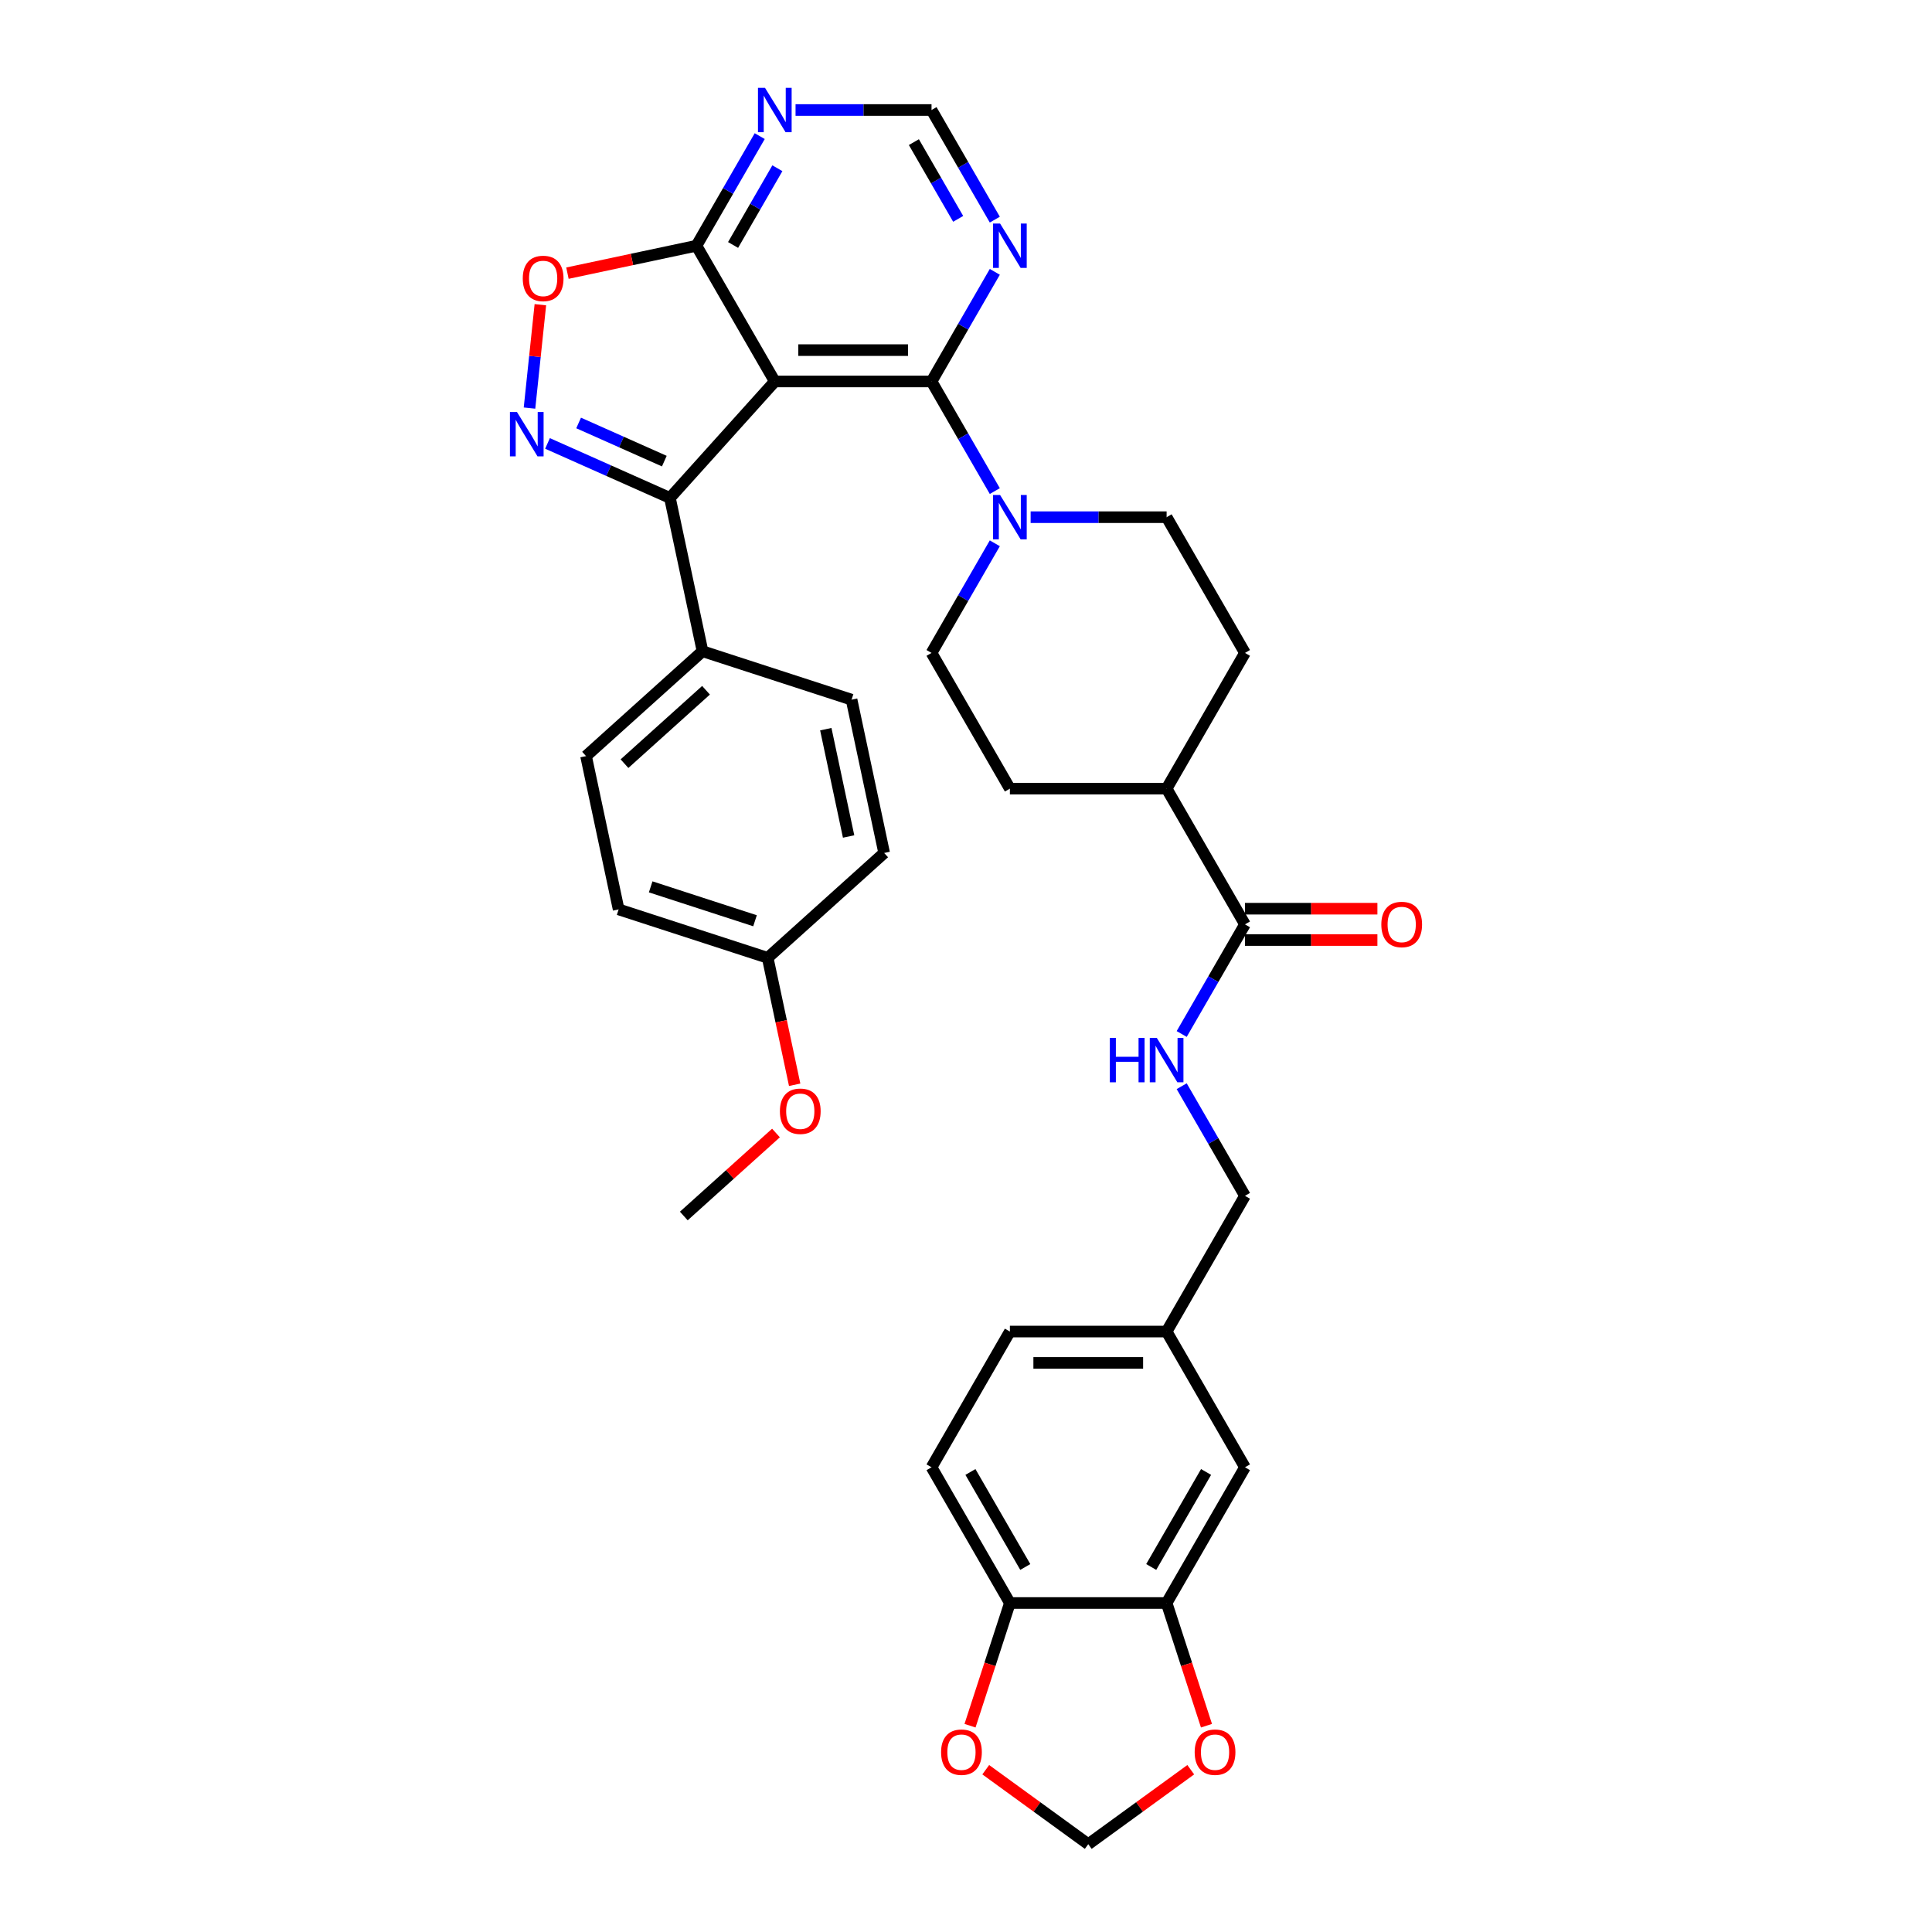 <?xml version='1.0' encoding='iso-8859-1'?>
<svg version='1.1' baseProfile='full'
              xmlns='http://www.w3.org/2000/svg'
                      xmlns:rdkit='http://www.rdkit.org/xml'
                      xmlns:xlink='http://www.w3.org/1999/xlink'
                  xml:space='preserve'
width='1000px' height='1000px' viewBox='0 0 1000 1000'>
<!-- END OF HEADER -->
<rect style='opacity:1.0;fill:#FFFFFF;stroke:none' width='1000' height='1000' x='0' y='0'> </rect>
<path class='bond-1' d='M 401.037,197.445 L 482.157,197.445' style='fill:none;fill-rule:evenodd;stroke:#000000;stroke-width:6px;stroke-linecap:butt;stroke-linejoin:miter;stroke-opacity:1' />
<path class='bond-1' d='M 413.205,181.221 L 469.989,181.221' style='fill:none;fill-rule:evenodd;stroke:#000000;stroke-width:6px;stroke-linecap:butt;stroke-linejoin:miter;stroke-opacity:1' />
<path class='bond-2' d='M 401.037,197.445 L 346.757,257.729' style='fill:none;fill-rule:evenodd;stroke:#000000;stroke-width:6px;stroke-linecap:butt;stroke-linejoin:miter;stroke-opacity:1' />
<path class='bond-3' d='M 401.037,197.445 L 360.476,127.193' style='fill:none;fill-rule:evenodd;stroke:#000000;stroke-width:6px;stroke-linecap:butt;stroke-linejoin:miter;stroke-opacity:1' />
<path class='bond-0' d='M 283.39,229.517 L 315.073,243.623' style='fill:none;fill-rule:evenodd;stroke:#0000FF;stroke-width:6px;stroke-linecap:butt;stroke-linejoin:miter;stroke-opacity:1' />
<path class='bond-0' d='M 315.073,243.623 L 346.757,257.729' style='fill:none;fill-rule:evenodd;stroke:#000000;stroke-width:6px;stroke-linecap:butt;stroke-linejoin:miter;stroke-opacity:1' />
<path class='bond-0' d='M 299.494,218.927 L 321.672,228.802' style='fill:none;fill-rule:evenodd;stroke:#0000FF;stroke-width:6px;stroke-linecap:butt;stroke-linejoin:miter;stroke-opacity:1' />
<path class='bond-0' d='M 321.672,228.802 L 343.85,238.676' style='fill:none;fill-rule:evenodd;stroke:#000000;stroke-width:6px;stroke-linecap:butt;stroke-linejoin:miter;stroke-opacity:1' />
<path class='bond-35' d='M 274.07,211.22 L 276.882,184.47' style='fill:none;fill-rule:evenodd;stroke:#0000FF;stroke-width:6px;stroke-linecap:butt;stroke-linejoin:miter;stroke-opacity:1' />
<path class='bond-35' d='M 276.882,184.47 L 279.693,157.721' style='fill:none;fill-rule:evenodd;stroke:#FF0000;stroke-width:6px;stroke-linecap:butt;stroke-linejoin:miter;stroke-opacity:1' />
<path class='bond-4' d='M 482.157,197.445 L 498.535,225.814' style='fill:none;fill-rule:evenodd;stroke:#000000;stroke-width:6px;stroke-linecap:butt;stroke-linejoin:miter;stroke-opacity:1' />
<path class='bond-4' d='M 498.535,225.814 L 514.914,254.183' style='fill:none;fill-rule:evenodd;stroke:#0000FF;stroke-width:6px;stroke-linecap:butt;stroke-linejoin:miter;stroke-opacity:1' />
<path class='bond-6' d='M 482.157,197.445 L 498.535,169.077' style='fill:none;fill-rule:evenodd;stroke:#000000;stroke-width:6px;stroke-linecap:butt;stroke-linejoin:miter;stroke-opacity:1' />
<path class='bond-6' d='M 498.535,169.077 L 514.914,140.708' style='fill:none;fill-rule:evenodd;stroke:#0000FF;stroke-width:6px;stroke-linecap:butt;stroke-linejoin:miter;stroke-opacity:1' />
<path class='bond-11' d='M 346.757,257.729 L 363.622,337.077' style='fill:none;fill-rule:evenodd;stroke:#000000;stroke-width:6px;stroke-linecap:butt;stroke-linejoin:miter;stroke-opacity:1' />
<path class='bond-5' d='M 360.476,127.193 L 327.09,134.29' style='fill:none;fill-rule:evenodd;stroke:#000000;stroke-width:6px;stroke-linecap:butt;stroke-linejoin:miter;stroke-opacity:1' />
<path class='bond-5' d='M 327.09,134.29 L 293.703,141.386' style='fill:none;fill-rule:evenodd;stroke:#FF0000;stroke-width:6px;stroke-linecap:butt;stroke-linejoin:miter;stroke-opacity:1' />
<path class='bond-7' d='M 360.476,127.193 L 376.855,98.825' style='fill:none;fill-rule:evenodd;stroke:#000000;stroke-width:6px;stroke-linecap:butt;stroke-linejoin:miter;stroke-opacity:1' />
<path class='bond-7' d='M 376.855,98.825 L 393.234,70.456' style='fill:none;fill-rule:evenodd;stroke:#0000FF;stroke-width:6px;stroke-linecap:butt;stroke-linejoin:miter;stroke-opacity:1' />
<path class='bond-7' d='M 379.44,126.795 L 390.906,106.937' style='fill:none;fill-rule:evenodd;stroke:#000000;stroke-width:6px;stroke-linecap:butt;stroke-linejoin:miter;stroke-opacity:1' />
<path class='bond-7' d='M 390.906,106.937 L 402.371,87.078' style='fill:none;fill-rule:evenodd;stroke:#0000FF;stroke-width:6px;stroke-linecap:butt;stroke-linejoin:miter;stroke-opacity:1' />
<path class='bond-17' d='M 514.914,281.212 L 498.535,309.581' style='fill:none;fill-rule:evenodd;stroke:#0000FF;stroke-width:6px;stroke-linecap:butt;stroke-linejoin:miter;stroke-opacity:1' />
<path class='bond-17' d='M 498.535,309.581 L 482.157,337.95' style='fill:none;fill-rule:evenodd;stroke:#000000;stroke-width:6px;stroke-linecap:butt;stroke-linejoin:miter;stroke-opacity:1' />
<path class='bond-18' d='M 533.457,267.697 L 568.647,267.697' style='fill:none;fill-rule:evenodd;stroke:#0000FF;stroke-width:6px;stroke-linecap:butt;stroke-linejoin:miter;stroke-opacity:1' />
<path class='bond-18' d='M 568.647,267.697 L 603.837,267.697' style='fill:none;fill-rule:evenodd;stroke:#000000;stroke-width:6px;stroke-linecap:butt;stroke-linejoin:miter;stroke-opacity:1' />
<path class='bond-36' d='M 514.914,113.679 L 498.535,85.31' style='fill:none;fill-rule:evenodd;stroke:#0000FF;stroke-width:6px;stroke-linecap:butt;stroke-linejoin:miter;stroke-opacity:1' />
<path class='bond-36' d='M 498.535,85.31 L 482.157,56.941' style='fill:none;fill-rule:evenodd;stroke:#000000;stroke-width:6px;stroke-linecap:butt;stroke-linejoin:miter;stroke-opacity:1' />
<path class='bond-36' d='M 495.95,113.28 L 484.485,93.422' style='fill:none;fill-rule:evenodd;stroke:#0000FF;stroke-width:6px;stroke-linecap:butt;stroke-linejoin:miter;stroke-opacity:1' />
<path class='bond-36' d='M 484.485,93.422 L 473.02,73.564' style='fill:none;fill-rule:evenodd;stroke:#000000;stroke-width:6px;stroke-linecap:butt;stroke-linejoin:miter;stroke-opacity:1' />
<path class='bond-12' d='M 411.777,56.941 L 446.967,56.941' style='fill:none;fill-rule:evenodd;stroke:#0000FF;stroke-width:6px;stroke-linecap:butt;stroke-linejoin:miter;stroke-opacity:1' />
<path class='bond-12' d='M 446.967,56.941 L 482.157,56.941' style='fill:none;fill-rule:evenodd;stroke:#000000;stroke-width:6px;stroke-linecap:butt;stroke-linejoin:miter;stroke-opacity:1' />
<path class='bond-8' d='M 644.397,478.454 L 603.837,408.202' style='fill:none;fill-rule:evenodd;stroke:#000000;stroke-width:6px;stroke-linecap:butt;stroke-linejoin:miter;stroke-opacity:1' />
<path class='bond-10' d='M 644.397,478.454 L 628.018,506.823' style='fill:none;fill-rule:evenodd;stroke:#000000;stroke-width:6px;stroke-linecap:butt;stroke-linejoin:miter;stroke-opacity:1' />
<path class='bond-10' d='M 628.018,506.823 L 611.64,535.191' style='fill:none;fill-rule:evenodd;stroke:#0000FF;stroke-width:6px;stroke-linecap:butt;stroke-linejoin:miter;stroke-opacity:1' />
<path class='bond-21' d='M 644.397,486.566 L 678.67,486.566' style='fill:none;fill-rule:evenodd;stroke:#000000;stroke-width:6px;stroke-linecap:butt;stroke-linejoin:miter;stroke-opacity:1' />
<path class='bond-21' d='M 678.67,486.566 L 712.943,486.566' style='fill:none;fill-rule:evenodd;stroke:#FF0000;stroke-width:6px;stroke-linecap:butt;stroke-linejoin:miter;stroke-opacity:1' />
<path class='bond-21' d='M 644.397,470.342 L 678.67,470.342' style='fill:none;fill-rule:evenodd;stroke:#000000;stroke-width:6px;stroke-linecap:butt;stroke-linejoin:miter;stroke-opacity:1' />
<path class='bond-21' d='M 678.67,470.342 L 712.943,470.342' style='fill:none;fill-rule:evenodd;stroke:#FF0000;stroke-width:6px;stroke-linecap:butt;stroke-linejoin:miter;stroke-opacity:1' />
<path class='bond-9' d='M 603.837,829.714 L 644.397,759.462' style='fill:none;fill-rule:evenodd;stroke:#000000;stroke-width:6px;stroke-linecap:butt;stroke-linejoin:miter;stroke-opacity:1' />
<path class='bond-9' d='M 595.87,811.065 L 624.263,761.888' style='fill:none;fill-rule:evenodd;stroke:#000000;stroke-width:6px;stroke-linecap:butt;stroke-linejoin:miter;stroke-opacity:1' />
<path class='bond-14' d='M 603.837,829.714 L 614.154,861.467' style='fill:none;fill-rule:evenodd;stroke:#000000;stroke-width:6px;stroke-linecap:butt;stroke-linejoin:miter;stroke-opacity:1' />
<path class='bond-14' d='M 614.154,861.467 L 624.471,893.22' style='fill:none;fill-rule:evenodd;stroke:#FF0000;stroke-width:6px;stroke-linecap:butt;stroke-linejoin:miter;stroke-opacity:1' />
<path class='bond-39' d='M 603.837,829.714 L 522.717,829.714' style='fill:none;fill-rule:evenodd;stroke:#000000;stroke-width:6px;stroke-linecap:butt;stroke-linejoin:miter;stroke-opacity:1' />
<path class='bond-28' d='M 611.64,562.221 L 628.018,590.589' style='fill:none;fill-rule:evenodd;stroke:#0000FF;stroke-width:6px;stroke-linecap:butt;stroke-linejoin:miter;stroke-opacity:1' />
<path class='bond-28' d='M 628.018,590.589 L 644.397,618.958' style='fill:none;fill-rule:evenodd;stroke:#000000;stroke-width:6px;stroke-linecap:butt;stroke-linejoin:miter;stroke-opacity:1' />
<path class='bond-25' d='M 363.622,337.077 L 303.338,391.357' style='fill:none;fill-rule:evenodd;stroke:#000000;stroke-width:6px;stroke-linecap:butt;stroke-linejoin:miter;stroke-opacity:1' />
<path class='bond-25' d='M 365.436,357.276 L 323.237,395.272' style='fill:none;fill-rule:evenodd;stroke:#000000;stroke-width:6px;stroke-linecap:butt;stroke-linejoin:miter;stroke-opacity:1' />
<path class='bond-26' d='M 363.622,337.077 L 440.772,362.144' style='fill:none;fill-rule:evenodd;stroke:#000000;stroke-width:6px;stroke-linecap:butt;stroke-linejoin:miter;stroke-opacity:1' />
<path class='bond-13' d='M 522.717,829.714 L 482.157,759.462' style='fill:none;fill-rule:evenodd;stroke:#000000;stroke-width:6px;stroke-linecap:butt;stroke-linejoin:miter;stroke-opacity:1' />
<path class='bond-13' d='M 530.683,811.065 L 502.291,761.888' style='fill:none;fill-rule:evenodd;stroke:#000000;stroke-width:6px;stroke-linecap:butt;stroke-linejoin:miter;stroke-opacity:1' />
<path class='bond-15' d='M 522.717,829.714 L 512.4,861.467' style='fill:none;fill-rule:evenodd;stroke:#000000;stroke-width:6px;stroke-linecap:butt;stroke-linejoin:miter;stroke-opacity:1' />
<path class='bond-15' d='M 512.4,861.467 L 502.083,893.22' style='fill:none;fill-rule:evenodd;stroke:#FF0000;stroke-width:6px;stroke-linecap:butt;stroke-linejoin:miter;stroke-opacity:1' />
<path class='bond-19' d='M 616.331,915.999 L 589.804,935.272' style='fill:none;fill-rule:evenodd;stroke:#FF0000;stroke-width:6px;stroke-linecap:butt;stroke-linejoin:miter;stroke-opacity:1' />
<path class='bond-19' d='M 589.804,935.272 L 563.277,954.545' style='fill:none;fill-rule:evenodd;stroke:#000000;stroke-width:6px;stroke-linecap:butt;stroke-linejoin:miter;stroke-opacity:1' />
<path class='bond-40' d='M 510.223,915.999 L 536.75,935.272' style='fill:none;fill-rule:evenodd;stroke:#FF0000;stroke-width:6px;stroke-linecap:butt;stroke-linejoin:miter;stroke-opacity:1' />
<path class='bond-40' d='M 536.75,935.272 L 563.277,954.545' style='fill:none;fill-rule:evenodd;stroke:#000000;stroke-width:6px;stroke-linecap:butt;stroke-linejoin:miter;stroke-opacity:1' />
<path class='bond-16' d='M 603.837,408.202 L 644.397,337.95' style='fill:none;fill-rule:evenodd;stroke:#000000;stroke-width:6px;stroke-linecap:butt;stroke-linejoin:miter;stroke-opacity:1' />
<path class='bond-38' d='M 603.837,408.202 L 522.717,408.202' style='fill:none;fill-rule:evenodd;stroke:#000000;stroke-width:6px;stroke-linecap:butt;stroke-linejoin:miter;stroke-opacity:1' />
<path class='bond-22' d='M 482.157,337.95 L 522.717,408.202' style='fill:none;fill-rule:evenodd;stroke:#000000;stroke-width:6px;stroke-linecap:butt;stroke-linejoin:miter;stroke-opacity:1' />
<path class='bond-23' d='M 603.837,267.697 L 644.397,337.95' style='fill:none;fill-rule:evenodd;stroke:#000000;stroke-width:6px;stroke-linecap:butt;stroke-linejoin:miter;stroke-opacity:1' />
<path class='bond-20' d='M 644.397,759.462 L 603.837,689.21' style='fill:none;fill-rule:evenodd;stroke:#000000;stroke-width:6px;stroke-linecap:butt;stroke-linejoin:miter;stroke-opacity:1' />
<path class='bond-24' d='M 482.157,759.462 L 522.717,689.21' style='fill:none;fill-rule:evenodd;stroke:#000000;stroke-width:6px;stroke-linecap:butt;stroke-linejoin:miter;stroke-opacity:1' />
<path class='bond-31' d='M 303.338,391.357 L 320.204,470.704' style='fill:none;fill-rule:evenodd;stroke:#000000;stroke-width:6px;stroke-linecap:butt;stroke-linejoin:miter;stroke-opacity:1' />
<path class='bond-32' d='M 440.772,362.144 L 457.638,441.492' style='fill:none;fill-rule:evenodd;stroke:#000000;stroke-width:6px;stroke-linecap:butt;stroke-linejoin:miter;stroke-opacity:1' />
<path class='bond-32' d='M 427.433,377.42 L 439.239,432.963' style='fill:none;fill-rule:evenodd;stroke:#000000;stroke-width:6px;stroke-linecap:butt;stroke-linejoin:miter;stroke-opacity:1' />
<path class='bond-27' d='M 603.837,689.21 L 644.397,618.958' style='fill:none;fill-rule:evenodd;stroke:#000000;stroke-width:6px;stroke-linecap:butt;stroke-linejoin:miter;stroke-opacity:1' />
<path class='bond-30' d='M 603.837,689.21 L 522.717,689.21' style='fill:none;fill-rule:evenodd;stroke:#000000;stroke-width:6px;stroke-linecap:butt;stroke-linejoin:miter;stroke-opacity:1' />
<path class='bond-30' d='M 591.669,705.434 L 534.885,705.434' style='fill:none;fill-rule:evenodd;stroke:#000000;stroke-width:6px;stroke-linecap:butt;stroke-linejoin:miter;stroke-opacity:1' />
<path class='bond-29' d='M 397.354,495.772 L 457.638,441.492' style='fill:none;fill-rule:evenodd;stroke:#000000;stroke-width:6px;stroke-linecap:butt;stroke-linejoin:miter;stroke-opacity:1' />
<path class='bond-33' d='M 397.354,495.772 L 404.337,528.623' style='fill:none;fill-rule:evenodd;stroke:#000000;stroke-width:6px;stroke-linecap:butt;stroke-linejoin:miter;stroke-opacity:1' />
<path class='bond-33' d='M 404.337,528.623 L 411.32,561.475' style='fill:none;fill-rule:evenodd;stroke:#FF0000;stroke-width:6px;stroke-linecap:butt;stroke-linejoin:miter;stroke-opacity:1' />
<path class='bond-37' d='M 397.354,495.772 L 320.204,470.704' style='fill:none;fill-rule:evenodd;stroke:#000000;stroke-width:6px;stroke-linecap:butt;stroke-linejoin:miter;stroke-opacity:1' />
<path class='bond-37' d='M 390.795,476.582 L 336.79,459.034' style='fill:none;fill-rule:evenodd;stroke:#000000;stroke-width:6px;stroke-linecap:butt;stroke-linejoin:miter;stroke-opacity:1' />
<path class='bond-34' d='M 401.646,586.441 L 377.791,607.92' style='fill:none;fill-rule:evenodd;stroke:#FF0000;stroke-width:6px;stroke-linecap:butt;stroke-linejoin:miter;stroke-opacity:1' />
<path class='bond-34' d='M 377.791,607.92 L 353.936,629.399' style='fill:none;fill-rule:evenodd;stroke:#000000;stroke-width:6px;stroke-linecap:butt;stroke-linejoin:miter;stroke-opacity:1' />
<path  class='atom-1' d='M 267.571 213.248
L 275.099 225.416
Q 275.846 226.617, 277.046 228.791
Q 278.247 230.965, 278.312 231.095
L 278.312 213.248
L 281.362 213.248
L 281.362 236.221
L 278.214 236.221
L 270.135 222.918
Q 269.194 221.36, 268.188 219.576
Q 267.215 217.791, 266.923 217.239
L 266.923 236.221
L 263.937 236.221
L 263.937 213.248
L 267.571 213.248
' fill='#0000FF'/>
<path  class='atom-5' d='M 517.639 256.211
L 525.167 268.379
Q 525.913 269.579, 527.113 271.753
Q 528.314 273.928, 528.379 274.057
L 528.379 256.211
L 531.429 256.211
L 531.429 279.184
L 528.282 279.184
L 520.202 265.88
Q 519.261 264.323, 518.255 262.538
Q 517.282 260.754, 516.99 260.202
L 516.99 279.184
L 514.004 279.184
L 514.004 256.211
L 517.639 256.211
' fill='#0000FF'/>
<path  class='atom-6' d='M 270.583 144.124
Q 270.583 138.608, 273.309 135.525
Q 276.035 132.443, 281.129 132.443
Q 286.223 132.443, 288.949 135.525
Q 291.675 138.608, 291.675 144.124
Q 291.675 149.705, 288.916 152.885
Q 286.158 156.032, 281.129 156.032
Q 276.067 156.032, 273.309 152.885
Q 270.583 149.738, 270.583 144.124
M 281.129 153.437
Q 284.633 153.437, 286.515 151.1
Q 288.43 148.732, 288.43 144.124
Q 288.43 139.614, 286.515 137.342
Q 284.633 135.039, 281.129 135.039
Q 277.625 135.039, 275.71 137.31
Q 273.828 139.581, 273.828 144.124
Q 273.828 148.764, 275.71 151.1
Q 277.625 153.437, 281.129 153.437
' fill='#FF0000'/>
<path  class='atom-7' d='M 517.639 115.707
L 525.167 127.875
Q 525.913 129.075, 527.113 131.249
Q 528.314 133.423, 528.379 133.553
L 528.379 115.707
L 531.429 115.707
L 531.429 138.68
L 528.282 138.68
L 520.202 125.376
Q 519.261 123.819, 518.255 122.034
Q 517.282 120.249, 516.99 119.698
L 516.99 138.68
L 514.004 138.68
L 514.004 115.707
L 517.639 115.707
' fill='#0000FF'/>
<path  class='atom-8' d='M 395.958 45.455
L 403.486 57.623
Q 404.233 58.823, 405.433 60.997
Q 406.634 63.171, 406.699 63.301
L 406.699 45.455
L 409.749 45.455
L 409.749 68.428
L 406.601 68.428
L 398.522 55.124
Q 397.581 53.567, 396.575 51.782
Q 395.601 49.997, 395.309 49.446
L 395.309 68.428
L 392.324 68.428
L 392.324 45.455
L 395.958 45.455
' fill='#0000FF'/>
<path  class='atom-11' d='M 574.455 537.219
L 577.57 537.219
L 577.57 546.986
L 589.316 546.986
L 589.316 537.219
L 592.431 537.219
L 592.431 560.193
L 589.316 560.193
L 589.316 549.582
L 577.57 549.582
L 577.57 560.193
L 574.455 560.193
L 574.455 537.219
' fill='#0000FF'/>
<path  class='atom-11' d='M 598.759 537.219
L 606.287 549.387
Q 607.033 550.588, 608.234 552.762
Q 609.434 554.936, 609.499 555.066
L 609.499 537.219
L 612.549 537.219
L 612.549 560.193
L 609.402 560.193
L 601.322 546.889
Q 600.381 545.331, 599.375 543.547
Q 598.402 541.762, 598.11 541.21
L 598.11 560.193
L 595.125 560.193
L 595.125 537.219
L 598.759 537.219
' fill='#0000FF'/>
<path  class='atom-15' d='M 618.359 906.929
Q 618.359 901.413, 621.084 898.33
Q 623.81 895.248, 628.904 895.248
Q 633.999 895.248, 636.724 898.33
Q 639.45 901.413, 639.45 906.929
Q 639.45 912.51, 636.692 915.69
Q 633.934 918.838, 628.904 918.838
Q 623.842 918.838, 621.084 915.69
Q 618.359 912.543, 618.359 906.929
M 628.904 916.242
Q 632.409 916.242, 634.291 913.905
Q 636.205 911.537, 636.205 906.929
Q 636.205 902.419, 634.291 900.147
Q 632.409 897.844, 628.904 897.844
Q 625.4 897.844, 623.486 900.115
Q 621.604 902.386, 621.604 906.929
Q 621.604 911.569, 623.486 913.905
Q 625.4 916.242, 628.904 916.242
' fill='#FF0000'/>
<path  class='atom-16' d='M 487.104 906.929
Q 487.104 901.413, 489.829 898.33
Q 492.555 895.248, 497.649 895.248
Q 502.744 895.248, 505.469 898.33
Q 508.195 901.413, 508.195 906.929
Q 508.195 912.51, 505.437 915.69
Q 502.679 918.838, 497.649 918.838
Q 492.587 918.838, 489.829 915.69
Q 487.104 912.543, 487.104 906.929
M 497.649 916.242
Q 501.154 916.242, 503.036 913.905
Q 504.95 911.537, 504.95 906.929
Q 504.95 902.419, 503.036 900.147
Q 501.154 897.844, 497.649 897.844
Q 494.145 897.844, 492.23 900.115
Q 490.348 902.386, 490.348 906.929
Q 490.348 911.569, 492.23 913.905
Q 494.145 916.242, 497.649 916.242
' fill='#FF0000'/>
<path  class='atom-22' d='M 714.971 478.519
Q 714.971 473.003, 717.697 469.92
Q 720.423 466.837, 725.517 466.837
Q 730.611 466.837, 733.337 469.92
Q 736.063 473.003, 736.063 478.519
Q 736.063 484.1, 733.305 487.28
Q 730.547 490.427, 725.517 490.427
Q 720.455 490.427, 717.697 487.28
Q 714.971 484.132, 714.971 478.519
M 725.517 487.831
Q 729.021 487.831, 730.903 485.495
Q 732.818 483.126, 732.818 478.519
Q 732.818 474.008, 730.903 471.737
Q 729.021 469.433, 725.517 469.433
Q 722.013 469.433, 720.098 471.705
Q 718.216 473.976, 718.216 478.519
Q 718.216 483.159, 720.098 485.495
Q 722.013 487.831, 725.517 487.831
' fill='#FF0000'/>
<path  class='atom-34' d='M 403.674 575.184
Q 403.674 569.668, 406.4 566.585
Q 409.125 563.503, 414.22 563.503
Q 419.314 563.503, 422.04 566.585
Q 424.765 569.668, 424.765 575.184
Q 424.765 580.765, 422.007 583.945
Q 419.249 587.093, 414.22 587.093
Q 409.158 587.093, 406.4 583.945
Q 403.674 580.798, 403.674 575.184
M 414.22 584.497
Q 417.724 584.497, 419.606 582.161
Q 421.521 579.792, 421.521 575.184
Q 421.521 570.674, 419.606 568.403
Q 417.724 566.099, 414.22 566.099
Q 410.715 566.099, 408.801 568.37
Q 406.919 570.641, 406.919 575.184
Q 406.919 579.824, 408.801 582.161
Q 410.715 584.497, 414.22 584.497
' fill='#FF0000'/>
</svg>
